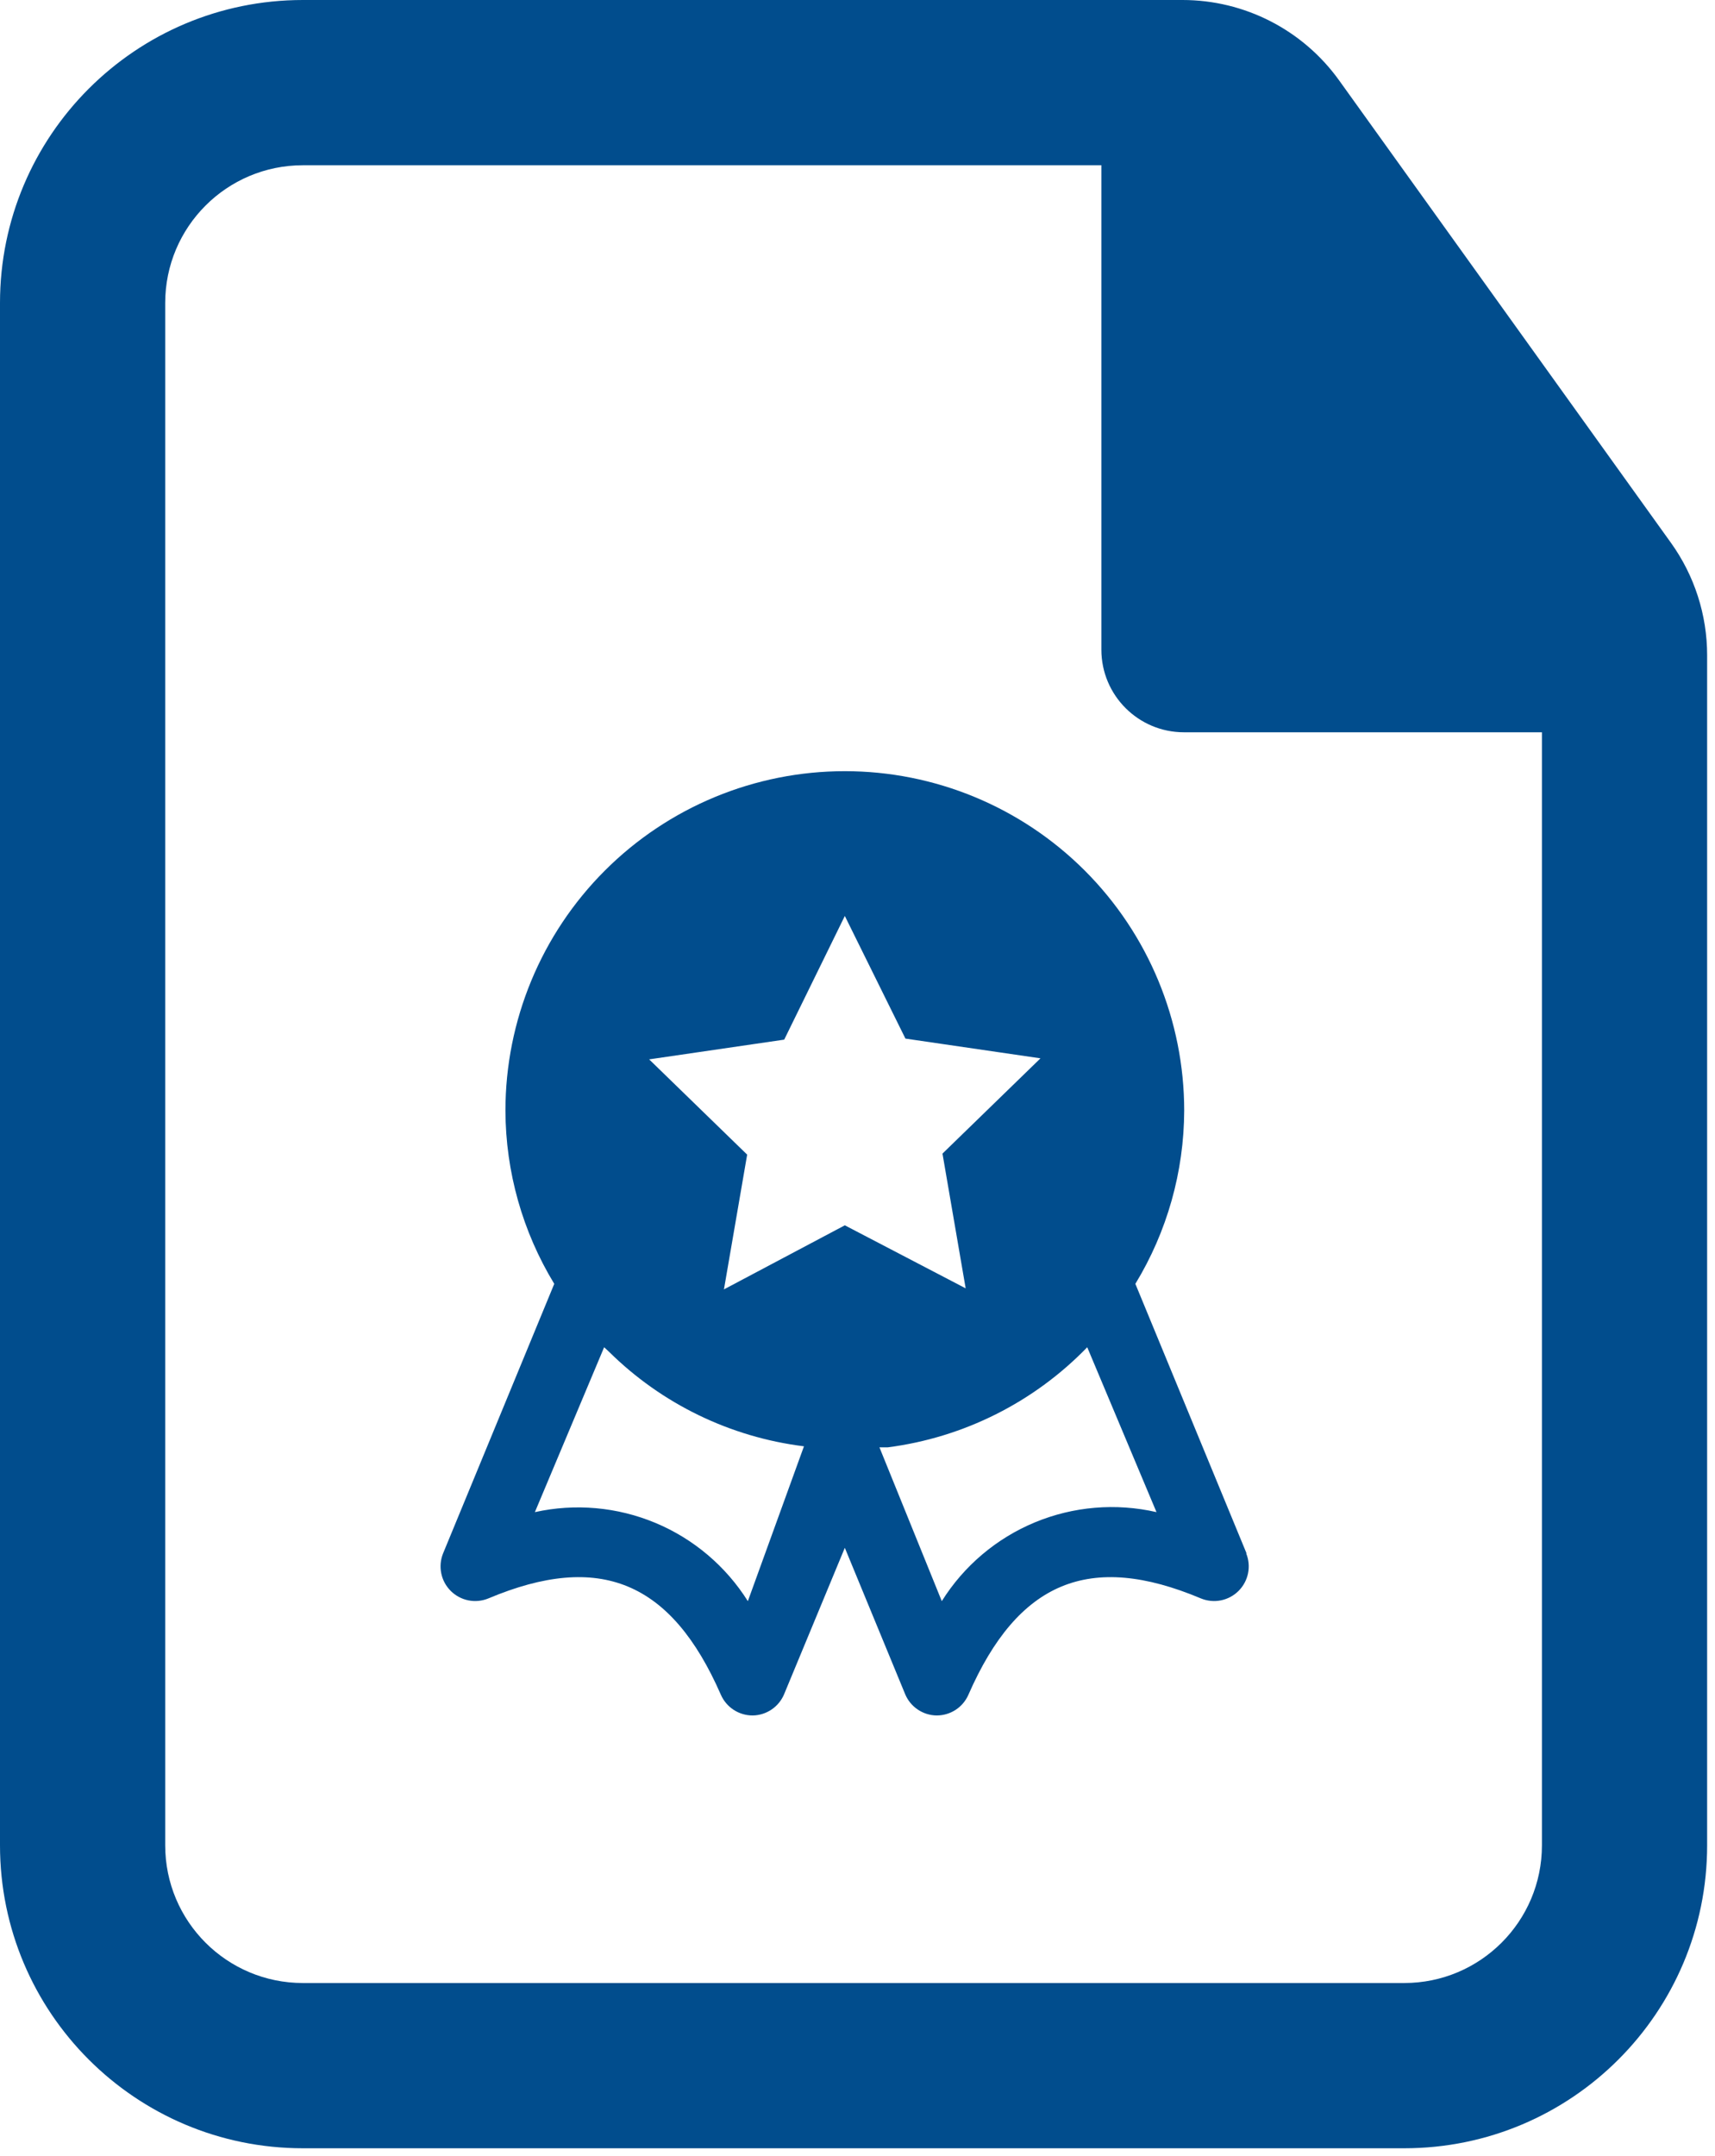 <svg width="109" height="137" viewBox="0 0 109 137" fill="none" xmlns="http://www.w3.org/2000/svg">
<path fill-rule="evenodd" clip-rule="evenodd" d="M19.25 0C8.619 0 0 8.619 0 19.25V117.25C0 127.881 8.619 136.5 19.25 136.5H89.25C99.882 136.5 108.5 127.881 108.5 117.25V41.635C108.5 39.072 107.696 36.574 106.202 34.492L85.11 5.107C82.809 1.901 79.104 0 75.158 0H19.25ZM10.5 19.25C10.5 14.418 14.418 10.5 19.25 10.5H70V41.279C70 44.179 72.35 46.529 75.25 46.529H98V117.25C98 122.083 94.082 126 89.25 126H19.25C14.418 126 10.5 122.083 10.5 117.25V19.25Z" fill="#014D8D"/>
<path d="M79.226 98.699L72.16 81.575C74.178 78.258 75.251 74.453 75.264 70.57C75.264 64.849 72.991 59.363 68.946 55.318C64.901 51.273 59.415 49 53.694 49C47.973 49 42.487 51.273 38.441 55.318C34.396 59.363 32.124 64.849 32.124 70.57C32.136 74.453 33.209 78.258 35.227 81.575L28.162 98.699C27.998 99.102 27.958 99.543 28.045 99.969C28.131 100.394 28.342 100.784 28.651 101.09C28.959 101.396 29.351 101.604 29.777 101.688C30.203 101.771 30.644 101.727 31.045 101.561C38.111 98.589 42.667 100.482 45.814 107.679C45.986 108.073 46.269 108.408 46.629 108.643C46.989 108.877 47.41 109.001 47.839 109C48.27 108.994 48.689 108.861 49.045 108.618C49.401 108.376 49.678 108.034 49.842 107.635L53.694 98.347L57.524 107.635C57.687 108.034 57.964 108.376 58.32 108.618C58.676 108.861 59.096 108.994 59.527 109C59.956 109.001 60.377 108.877 60.737 108.643C61.096 108.408 61.38 108.073 61.551 107.679C64.699 100.482 69.255 98.589 76.32 101.561C76.721 101.727 77.163 101.771 77.589 101.688C78.015 101.604 78.407 101.396 78.715 101.09C79.023 100.784 79.234 100.394 79.321 99.969C79.408 99.543 79.367 99.102 79.204 98.699H79.226ZM47.531 101.737C46.132 99.514 44.081 97.778 41.658 96.765C39.236 95.753 36.559 95.513 33.995 96.08L38.397 85.603L38.705 85.889C42.059 89.205 46.416 91.317 51.097 91.898L47.531 101.737ZM46.012 81.927L47.487 73.365L41.258 67.312L49.842 66.058L53.694 58.2L57.546 65.992L66.13 67.246L59.901 73.299L61.375 81.861L53.694 77.856L46.012 81.927ZM59.857 101.737L55.895 91.964H56.423C61.247 91.34 65.717 89.098 69.101 85.603L73.503 96.08C70.923 95.489 68.222 95.716 65.777 96.729C63.331 97.743 61.262 99.493 59.857 101.737V101.737Z" fill="#014D8D"/>
</svg>

